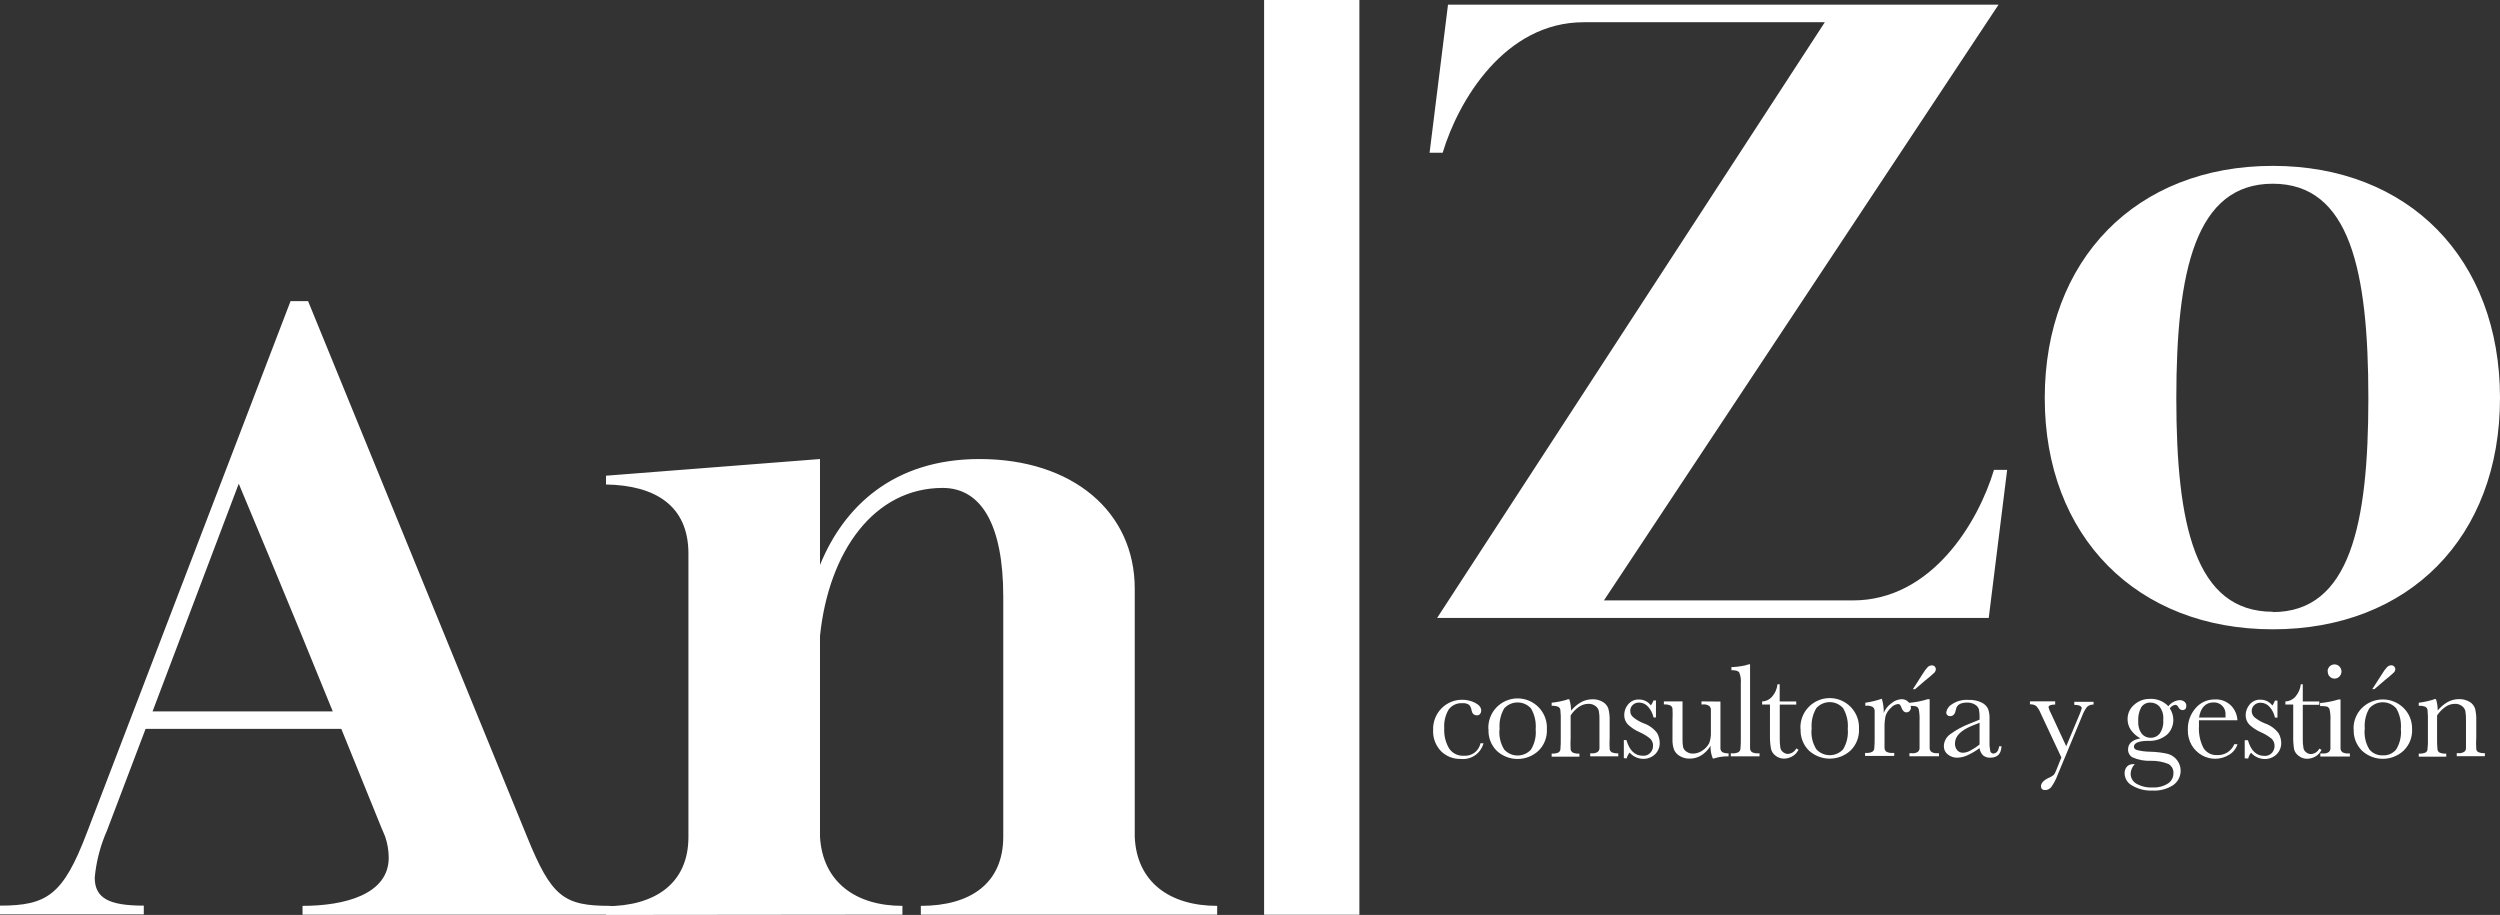 <svg width="194" height="71" viewBox="0 0 194 71" fill="none" xmlns="http://www.w3.org/2000/svg">
<rect x="0" y="0" width="194" height="71" fill="#333333" stroke="none"/>
<path d="M40.897 64.925C42.8 69.615 43.754 70.295 47.36 70.295V70.976H23.476V70.295C26.741 70.295 30.165 69.408 30.165 66.553C30.161 66 30.069 65.45 29.891 64.925C29.751 64.652 28.322 61.05 26.486 56.561H11.297L8.3 64.458C7.788 65.613 7.468 66.844 7.351 68.102C7.351 69.73 8.506 70.277 11.158 70.277V70.957H0V70.277C3.648 70.277 4.901 69.457 6.737 64.634L22.546 23.369H23.908L40.897 64.925ZM11.838 55.206H25.823C22.631 47.309 18.527 37.535 18.527 37.535L11.838 55.206ZM47.026 71V70.32C50.838 70.32 53.422 68.552 53.422 64.95V42.966C53.422 39.224 50.838 37.663 47.026 37.596V36.915L63.631 35.621V43.846C65.455 39.363 69.28 35.621 76.011 35.621C83.228 35.621 88.056 39.704 88.056 45.681V64.925C88.196 68.455 90.78 70.295 94.452 70.295V70.976H71.456V70.295C75.336 70.295 77.853 68.528 77.853 64.925V46.295C77.853 40.724 76.15 37.863 73.153 37.863C67.851 37.863 64.312 42.759 63.631 49.356V64.925C63.832 68.455 66.416 70.295 70.028 70.295V70.976L47.026 71ZM155.086 0.364L124.465 46.592H143.788C149.911 46.592 153.517 40.518 154.733 36.46H155.755L154.326 47.953H111.52L141.606 1.725H122.896C116.773 1.725 113.168 7.8 111.952 11.852H110.936L112.365 0.364H155.086ZM176.367 12.872C186.916 12.872 194 20.077 194 30.889C194 41.702 186.922 48.834 176.367 48.834C165.811 48.834 158.673 41.629 158.673 30.889C158.673 20.149 165.757 12.872 176.373 12.872H176.367ZM176.367 47.497C182.356 47.497 183.785 40.7 183.785 30.914C183.785 20.988 182.356 14.257 176.367 14.257C170.378 14.257 168.882 20.988 168.882 30.914C168.888 40.7 170.317 47.473 176.373 47.473L176.367 47.497ZM105.488 0H98.094V70.982H105.488V0ZM114.888 57.678H115.119C115.02 58.059 114.786 58.392 114.461 58.615C114.136 58.838 113.742 58.937 113.35 58.893C113.067 58.902 112.785 58.852 112.521 58.748C112.258 58.643 112.018 58.486 111.818 58.286C111.61 58.068 111.45 57.81 111.345 57.528C111.241 57.246 111.195 56.946 111.21 56.646C111.199 56.332 111.252 56.02 111.367 55.729C111.482 55.437 111.656 55.172 111.879 54.951C112.087 54.743 112.334 54.578 112.607 54.467C112.879 54.355 113.171 54.299 113.466 54.301C113.819 54.299 114.167 54.383 114.481 54.544C114.791 54.708 114.943 54.902 114.943 55.151C114.942 55.241 114.912 55.328 114.858 55.4C114.828 55.437 114.79 55.465 114.746 55.484C114.703 55.504 114.656 55.512 114.609 55.51C114.382 55.51 114.242 55.376 114.189 55.109C114.17 54.952 114.102 54.805 113.995 54.69C113.839 54.592 113.655 54.549 113.472 54.568C113.27 54.555 113.068 54.593 112.884 54.678C112.7 54.763 112.541 54.892 112.42 55.054C112.158 55.493 112.037 56.002 112.073 56.512C112.041 57.06 112.172 57.606 112.45 58.079C112.574 58.265 112.745 58.415 112.946 58.515C113.147 58.614 113.37 58.658 113.593 58.644C113.892 58.669 114.189 58.583 114.428 58.403C114.667 58.222 114.831 57.96 114.888 57.666V57.678ZM115.496 56.585C115.481 56.277 115.527 55.969 115.634 55.68C115.741 55.391 115.906 55.127 116.118 54.903C116.331 54.68 116.587 54.502 116.87 54.38C117.154 54.258 117.459 54.196 117.767 54.196C118.076 54.196 118.381 54.258 118.665 54.38C118.948 54.502 119.204 54.68 119.417 54.903C119.629 55.127 119.794 55.391 119.901 55.68C120.008 55.969 120.054 56.277 120.038 56.585C120.055 56.898 120.004 57.211 119.888 57.502C119.773 57.794 119.596 58.057 119.37 58.274C118.931 58.675 118.359 58.897 117.764 58.897C117.17 58.897 116.598 58.675 116.159 58.274C115.935 58.053 115.762 57.787 115.649 57.494C115.537 57.2 115.489 56.886 115.509 56.573L115.496 56.585ZM116.36 56.585C116.306 57.14 116.436 57.697 116.731 58.17C116.862 58.314 117.023 58.429 117.201 58.508C117.379 58.586 117.572 58.627 117.767 58.627C117.963 58.627 118.155 58.586 118.334 58.508C118.512 58.429 118.673 58.314 118.804 58.17C119.093 57.695 119.221 57.139 119.169 56.585C119.215 56.026 119.09 55.467 118.81 54.981C118.68 54.833 118.519 54.714 118.338 54.632C118.158 54.551 117.962 54.509 117.764 54.509C117.567 54.509 117.371 54.551 117.19 54.632C117.01 54.714 116.849 54.833 116.719 54.981C116.439 55.471 116.318 56.036 116.372 56.597L116.36 56.585ZM121.638 54.264H121.777C121.869 54.549 121.916 54.846 121.917 55.145C122.135 54.878 122.401 54.653 122.702 54.483C122.965 54.341 123.26 54.266 123.559 54.264C123.852 54.252 124.141 54.326 124.392 54.477C124.589 54.596 124.738 54.781 124.812 54.999C124.885 55.295 124.918 55.6 124.909 55.905V57.235C124.893 57.534 124.893 57.834 124.909 58.134C124.916 58.184 124.934 58.232 124.963 58.274C124.991 58.316 125.029 58.352 125.073 58.377C125.233 58.443 125.406 58.47 125.578 58.456V58.693H123.401V58.456H123.498C123.668 58.477 123.84 58.438 123.985 58.347C124.059 58.281 124.106 58.19 124.118 58.092C124.118 57.994 124.118 57.709 124.118 57.235V55.886C124.128 55.646 124.112 55.406 124.07 55.17C124.032 55.015 123.939 54.879 123.808 54.787C123.649 54.668 123.454 54.608 123.255 54.617C122.996 54.62 122.744 54.701 122.531 54.848C122.271 55.026 122.049 55.255 121.881 55.522V57.259C121.865 57.559 121.865 57.859 121.881 58.158C121.89 58.209 121.91 58.256 121.94 58.298C121.969 58.34 122.007 58.375 122.051 58.401C122.213 58.468 122.388 58.495 122.562 58.48V58.717H120.409V58.48C120.579 58.491 120.749 58.466 120.908 58.407C120.951 58.386 120.99 58.355 121.02 58.317C121.051 58.28 121.073 58.236 121.084 58.189C121.112 57.88 121.122 57.569 121.115 57.259V55.99C121.125 55.69 121.115 55.389 121.084 55.091C121.077 55.04 121.059 54.992 121.03 54.95C121.002 54.908 120.964 54.873 120.92 54.848C120.758 54.785 120.583 54.758 120.409 54.769V54.532C120.83 54.488 121.246 54.403 121.65 54.277L121.638 54.264ZM126.009 58.833V57.429H126.21C126.447 58.237 126.867 58.644 127.475 58.644C127.588 58.656 127.703 58.641 127.809 58.598C127.915 58.556 128.009 58.488 128.083 58.401C128.209 58.257 128.278 58.071 128.277 57.879C128.281 57.779 128.264 57.679 128.229 57.585C128.193 57.491 128.14 57.405 128.071 57.332C127.821 57.124 127.542 56.952 127.244 56.822C126.902 56.676 126.589 56.47 126.319 56.214C126.131 56.012 126.03 55.743 126.04 55.467C126.044 55.174 126.149 54.89 126.338 54.665C126.439 54.539 126.569 54.438 126.717 54.371C126.865 54.305 127.027 54.274 127.189 54.283C127.367 54.281 127.543 54.321 127.703 54.4C127.863 54.479 128.001 54.595 128.107 54.738C128.196 54.622 128.265 54.493 128.314 54.356H128.502V55.674H128.314C128.249 55.372 128.109 55.092 127.906 54.86C127.821 54.755 127.714 54.67 127.592 54.611C127.47 54.552 127.337 54.521 127.201 54.52C127.109 54.515 127.016 54.529 126.929 54.562C126.843 54.594 126.763 54.644 126.696 54.708C126.636 54.766 126.588 54.836 126.555 54.913C126.523 54.99 126.507 55.074 126.508 55.157C126.504 55.249 126.522 55.341 126.558 55.425C126.595 55.509 126.651 55.584 126.721 55.643C126.96 55.842 127.228 56.002 127.517 56.117C127.949 56.26 128.327 56.531 128.6 56.895C128.72 57.121 128.787 57.373 128.794 57.63C128.799 57.798 128.77 57.965 128.707 58.12C128.644 58.276 128.549 58.417 128.429 58.535C128.18 58.77 127.848 58.897 127.505 58.887C127.306 58.884 127.111 58.84 126.93 58.756C126.75 58.672 126.59 58.551 126.459 58.401C126.352 58.533 126.273 58.686 126.228 58.851L126.009 58.833ZM133.506 54.441V57.229C133.506 57.695 133.506 57.986 133.506 58.104C133.512 58.156 133.528 58.207 133.554 58.253C133.581 58.299 133.616 58.339 133.658 58.371C133.809 58.439 133.974 58.468 134.139 58.456V58.693C133.747 58.682 133.356 58.739 132.984 58.863H132.917C132.785 58.55 132.724 58.212 132.74 57.873C132.561 58.175 132.313 58.431 132.017 58.62C131.746 58.785 131.434 58.871 131.117 58.869C130.853 58.874 130.592 58.807 130.363 58.675C130.166 58.566 130.008 58.398 129.913 58.195C129.814 57.925 129.771 57.638 129.785 57.35V55.886C129.801 55.587 129.801 55.287 129.785 54.987C129.779 54.937 129.761 54.888 129.733 54.846C129.704 54.804 129.666 54.769 129.621 54.744C129.462 54.678 129.289 54.651 129.116 54.665V54.428H130.564V57.381C130.557 57.584 130.573 57.788 130.612 57.988C130.655 58.133 130.751 58.256 130.88 58.334C131.025 58.433 131.197 58.484 131.372 58.48C131.649 58.478 131.918 58.386 132.138 58.219C132.35 58.079 132.522 57.887 132.637 57.66C132.735 57.392 132.778 57.107 132.765 56.822V55.886C132.765 55.425 132.765 55.139 132.765 55.042C132.753 54.94 132.706 54.845 132.631 54.775C132.486 54.684 132.314 54.645 132.144 54.665H132.035V54.428L133.506 54.441ZM135.805 51.549V57.235C135.805 57.693 135.805 57.978 135.805 58.092C135.808 58.145 135.823 58.197 135.848 58.244C135.873 58.291 135.908 58.333 135.951 58.365C136.095 58.438 136.257 58.469 136.419 58.456H136.541V58.693H134.309V58.456H134.455C134.608 58.467 134.761 58.438 134.899 58.371C134.942 58.346 134.979 58.31 135.007 58.268C135.034 58.226 135.051 58.178 135.057 58.128C135.085 57.831 135.095 57.533 135.087 57.235V53.025C135.114 52.738 135.073 52.449 134.966 52.181C134.887 52.066 134.692 52.005 134.358 52.005V51.768C134.609 51.764 134.859 51.74 135.106 51.695C135.313 51.669 135.517 51.62 135.714 51.549H135.805ZM139.392 54.678H138.109V57.253C138.101 57.519 138.117 57.786 138.158 58.049C138.191 58.182 138.271 58.298 138.383 58.377C138.486 58.457 138.612 58.502 138.742 58.505C138.878 58.496 139.009 58.452 139.123 58.377C139.237 58.303 139.33 58.2 139.392 58.079L139.563 58.176C139.462 58.395 139.293 58.576 139.082 58.693C138.888 58.806 138.668 58.867 138.444 58.869C138.205 58.873 137.973 58.794 137.787 58.644C137.613 58.519 137.488 58.336 137.434 58.128C137.37 57.79 137.342 57.446 137.349 57.101V54.672H136.741V54.434C136.886 54.429 137.027 54.394 137.158 54.333C137.288 54.271 137.405 54.184 137.501 54.076C137.744 53.804 137.896 53.461 137.933 53.098H138.103V54.434H139.386L139.392 54.678ZM139.715 56.561C139.699 56.253 139.745 55.945 139.852 55.656C139.959 55.367 140.124 55.102 140.337 54.879C140.549 54.655 140.805 54.477 141.088 54.356C141.372 54.234 141.677 54.171 141.986 54.171C142.294 54.171 142.599 54.234 142.883 54.356C143.166 54.477 143.422 54.655 143.635 54.879C143.847 55.102 144.012 55.367 144.119 55.656C144.226 55.945 144.273 56.253 144.257 56.561C144.274 56.873 144.224 57.186 144.109 57.477C143.995 57.769 143.819 58.032 143.594 58.249C143.154 58.649 142.58 58.871 141.986 58.871C141.391 58.871 140.817 58.649 140.377 58.249C140.157 58.032 139.985 57.77 139.873 57.481C139.76 57.192 139.711 56.882 139.727 56.573L139.715 56.561ZM140.578 56.561C140.524 57.115 140.654 57.673 140.949 58.146C141.081 58.29 141.242 58.405 141.421 58.484C141.6 58.562 141.793 58.603 141.989 58.603C142.184 58.603 142.378 58.562 142.557 58.484C142.736 58.405 142.896 58.29 143.028 58.146C143.312 57.669 143.438 57.114 143.387 56.561C143.436 56.002 143.31 55.442 143.028 54.957C142.898 54.809 142.738 54.69 142.558 54.608C142.378 54.527 142.183 54.485 141.986 54.485C141.788 54.485 141.593 54.527 141.413 54.608C141.233 54.69 141.073 54.809 140.943 54.957C140.653 55.452 140.53 56.027 140.59 56.597L140.578 56.561ZM146.166 55.346C146.289 55.035 146.5 54.767 146.774 54.574C146.99 54.384 147.264 54.273 147.552 54.258C147.651 54.253 147.75 54.27 147.843 54.306C147.935 54.343 148.018 54.399 148.087 54.471C148.207 54.586 148.279 54.742 148.288 54.908C148.289 55.006 148.252 55.099 148.184 55.17C148.154 55.204 148.117 55.232 148.075 55.251C148.033 55.27 147.987 55.279 147.941 55.279C147.765 55.279 147.637 55.151 147.546 54.896C147.455 54.641 147.388 54.635 147.26 54.635C147.051 54.669 146.862 54.777 146.725 54.939C146.541 55.103 146.403 55.312 146.324 55.546C146.26 55.842 146.232 56.143 146.239 56.445V57.205C146.239 57.662 146.239 57.948 146.239 58.061C146.242 58.114 146.257 58.166 146.282 58.214C146.307 58.261 146.342 58.302 146.385 58.334C146.527 58.408 146.687 58.439 146.847 58.426H146.993V58.663H144.731V58.426H144.84C144.993 58.437 145.146 58.407 145.284 58.34C145.327 58.315 145.364 58.279 145.391 58.237C145.418 58.195 145.436 58.147 145.442 58.097C145.47 57.801 145.48 57.502 145.473 57.205V55.99C145.473 55.536 145.473 55.251 145.473 55.133C145.468 55.08 145.452 55.028 145.425 54.98C145.399 54.933 145.364 54.892 145.321 54.86C145.179 54.783 145.019 54.749 144.859 54.763H144.749V54.532C145.186 54.47 145.615 54.366 146.032 54.222C146.141 54.593 146.19 54.978 146.178 55.364L146.166 55.346ZM149.741 54.258V57.229C149.741 57.687 149.741 57.972 149.741 58.085C149.745 58.139 149.761 58.191 149.787 58.239C149.814 58.286 149.85 58.327 149.893 58.359C150.035 58.432 150.196 58.464 150.355 58.45H150.465V58.687H148.172V58.45H148.349C148.517 58.471 148.687 58.432 148.829 58.34C148.901 58.276 148.946 58.187 148.957 58.092C148.957 57.988 148.957 57.703 148.957 57.229V55.941C148.973 55.634 148.951 55.325 148.89 55.024C148.874 54.978 148.849 54.937 148.817 54.901C148.785 54.865 148.745 54.837 148.701 54.817C148.568 54.784 148.431 54.77 148.294 54.775H148.154V54.538C148.641 54.498 149.123 54.404 149.589 54.258H149.741ZM148.61 53.481H148.44L149.218 52.266C149.325 52.084 149.451 51.915 149.595 51.762C149.678 51.68 149.789 51.635 149.905 51.634C149.949 51.632 149.993 51.639 150.034 51.654C150.074 51.67 150.112 51.694 150.142 51.725C150.192 51.778 150.221 51.847 150.221 51.92C150.22 52.021 150.181 52.118 150.112 52.193C149.886 52.408 149.648 52.611 149.401 52.8L148.61 53.481ZM155.122 57.909H155.317C155.286 58.517 154.994 58.796 154.441 58.796C154.238 58.807 154.039 58.742 153.882 58.614C153.734 58.462 153.64 58.266 153.614 58.055C153.318 58.273 153 58.46 152.666 58.614C152.425 58.725 152.165 58.787 151.9 58.796C151.629 58.805 151.363 58.717 151.152 58.547C151.052 58.47 150.971 58.37 150.917 58.256C150.864 58.142 150.838 58.017 150.842 57.891C150.848 57.705 150.898 57.523 150.989 57.36C151.08 57.197 151.209 57.058 151.365 56.956C151.809 56.634 152.294 56.371 152.806 56.172L153.614 55.844V55.637C153.619 55.433 153.601 55.23 153.56 55.03C153.505 54.881 153.399 54.756 153.262 54.678C153.078 54.569 152.867 54.514 152.654 54.52C152.137 54.52 151.845 54.696 151.784 55.042C151.723 55.388 151.583 55.571 151.346 55.571C151.304 55.576 151.262 55.572 151.222 55.559C151.182 55.546 151.145 55.524 151.115 55.495C151.084 55.466 151.061 55.43 151.046 55.391C151.032 55.351 151.026 55.309 151.03 55.267C151.053 55.141 151.103 55.022 151.177 54.917C151.25 54.812 151.345 54.724 151.456 54.659C151.839 54.398 152.3 54.276 152.763 54.313C153.118 54.295 153.472 54.368 153.791 54.526C153.998 54.627 154.167 54.794 154.271 54.999C154.362 55.258 154.402 55.533 154.386 55.807V57.526C154.375 57.787 154.396 58.048 154.447 58.304C154.467 58.359 154.505 58.405 154.555 58.436C154.604 58.467 154.663 58.48 154.721 58.474C154.94 58.438 155.08 58.268 155.134 57.927L155.122 57.909ZM153.614 56.087L153.049 56.312C152.155 56.676 151.705 57.132 151.705 57.684C151.695 57.876 151.755 58.064 151.875 58.213C151.931 58.278 152 58.329 152.078 58.364C152.155 58.399 152.24 58.416 152.325 58.413C152.524 58.404 152.718 58.348 152.891 58.249C153.148 58.115 153.391 57.955 153.614 57.77V56.087ZM160.339 57.909L161.33 55.54C161.414 55.355 161.485 55.164 161.543 54.969C161.543 54.793 161.348 54.702 160.965 54.696V54.459H162.461V54.672C162.274 54.667 162.092 54.732 161.95 54.854C161.784 55.083 161.65 55.334 161.555 55.601L159.652 60.181C159.535 60.499 159.376 60.799 159.178 61.074C159.123 61.145 159.053 61.203 158.973 61.244C158.893 61.285 158.805 61.308 158.716 61.311C158.491 61.311 158.381 61.208 158.381 61.001C158.381 60.795 158.558 60.57 158.916 60.394C159.068 60.333 159.211 60.254 159.342 60.157C159.439 60.052 159.511 59.928 159.555 59.792L159.962 58.778L158.357 55.352C158.275 55.142 158.156 54.948 158.004 54.781C157.863 54.687 157.693 54.644 157.524 54.659V54.422H159.482V54.672C159.135 54.672 158.965 54.75 158.965 54.884C159.011 55.063 159.08 55.234 159.172 55.394L160.339 57.909ZM168.244 54.829C168.347 54.687 168.481 54.568 168.635 54.482C168.79 54.396 168.961 54.344 169.137 54.331C169.279 54.325 169.419 54.373 169.527 54.465C169.568 54.503 169.602 54.549 169.625 54.6C169.648 54.651 169.66 54.706 169.66 54.763C169.66 54.993 169.557 55.103 169.35 55.103C169.286 55.099 169.224 55.077 169.171 55.039C169.118 55.001 169.077 54.95 169.052 54.89C168.979 54.763 168.9 54.696 168.815 54.696C168.727 54.706 168.641 54.736 168.566 54.784C168.49 54.831 168.426 54.894 168.377 54.969C168.555 55.235 168.65 55.548 168.651 55.868C168.651 56.281 168.49 56.678 168.201 56.974C167.786 57.338 167.244 57.524 166.693 57.49C165.957 57.49 165.593 57.666 165.593 57.94C165.593 58.067 165.672 58.158 165.842 58.207C166.178 58.289 166.523 58.332 166.869 58.334C167.313 58.343 167.755 58.396 168.189 58.492C168.441 58.556 168.671 58.69 168.849 58.88C169.028 59.069 169.148 59.306 169.196 59.561C169.244 59.817 169.217 60.081 169.12 60.322C169.022 60.564 168.857 60.772 168.645 60.922C168.165 61.233 167.598 61.382 167.028 61.347C166.485 61.373 165.947 61.242 165.477 60.971C165.3 60.882 165.149 60.747 165.042 60.581C164.935 60.414 164.875 60.221 164.869 60.023C164.861 59.837 164.919 59.654 165.033 59.507C165.092 59.44 165.165 59.386 165.247 59.351C165.329 59.315 165.418 59.298 165.507 59.3C165.558 59.291 165.609 59.291 165.659 59.3C165.46 59.499 165.345 59.766 165.337 60.047C165.337 60.199 165.376 60.348 165.451 60.48C165.526 60.612 165.633 60.722 165.763 60.801C166.151 61.027 166.597 61.133 167.046 61.105C167.463 61.129 167.878 61.023 168.231 60.801C168.362 60.718 168.47 60.603 168.544 60.467C168.619 60.331 168.658 60.178 168.657 60.023C168.671 59.877 168.642 59.73 168.574 59.599C168.506 59.469 168.402 59.361 168.274 59.288C167.846 59.113 167.386 59.029 166.924 59.039C166.425 59.062 165.927 58.969 165.471 58.766C165.366 58.703 165.28 58.614 165.221 58.507C165.163 58.401 165.133 58.28 165.137 58.158C165.137 57.703 165.453 57.417 166.091 57.296C165.797 57.134 165.543 56.908 165.349 56.633C165.182 56.386 165.095 56.094 165.1 55.795C165.099 55.585 165.144 55.377 165.232 55.186C165.32 54.995 165.45 54.825 165.611 54.69C165.944 54.389 166.378 54.227 166.827 54.234C167.098 54.218 167.369 54.263 167.62 54.365C167.871 54.467 168.097 54.623 168.28 54.823L168.244 54.829ZM165.927 55.959C165.899 56.309 165.996 56.658 166.201 56.943C166.288 57.044 166.396 57.124 166.518 57.178C166.64 57.231 166.773 57.257 166.906 57.253C167.034 57.254 167.161 57.226 167.278 57.173C167.394 57.119 167.498 57.041 167.581 56.943C167.802 56.631 167.903 56.249 167.867 55.868C167.888 55.681 167.873 55.491 167.821 55.309C167.768 55.128 167.681 54.959 167.563 54.811C167.474 54.719 167.369 54.646 167.252 54.596C167.135 54.546 167.009 54.52 166.882 54.52C166.741 54.512 166.601 54.541 166.475 54.604C166.349 54.666 166.242 54.761 166.164 54.878C165.984 55.209 165.902 55.584 165.927 55.959ZM173.613 55.892H170.639C170.639 56.093 170.639 56.251 170.639 56.348C170.603 56.932 170.722 57.515 170.986 58.037C171.095 58.216 171.25 58.362 171.435 58.46C171.62 58.559 171.828 58.605 172.038 58.596C172.322 58.611 172.603 58.538 172.844 58.387C173.085 58.236 173.272 58.014 173.382 57.751H173.631C173.521 58.1 173.284 58.394 172.968 58.577C172.654 58.771 172.293 58.876 171.923 58.881C171.554 58.886 171.19 58.792 170.87 58.608C170.545 58.423 170.273 58.157 170.08 57.836C169.867 57.468 169.761 57.047 169.776 56.621C169.758 56.006 169.976 55.407 170.384 54.945C170.566 54.731 170.794 54.56 171.051 54.444C171.307 54.329 171.586 54.272 171.867 54.277C172.108 54.262 172.348 54.3 172.572 54.388C172.795 54.477 172.997 54.612 173.163 54.787C173.439 55.089 173.603 55.477 173.625 55.886L173.613 55.892ZM172.701 55.68C172.706 55.609 172.706 55.538 172.701 55.467C172.711 55.342 172.695 55.215 172.652 55.096C172.61 54.978 172.543 54.869 172.456 54.779C172.368 54.688 172.262 54.617 172.145 54.57C172.028 54.523 171.902 54.502 171.776 54.507C171.168 54.507 170.767 54.902 170.645 55.68H172.701ZM174.19 58.845V57.441H174.439C174.671 58.249 175.096 58.656 175.704 58.656C175.818 58.667 175.932 58.651 176.038 58.609C176.144 58.567 176.238 58.5 176.312 58.413C176.436 58.267 176.505 58.083 176.507 57.891C176.511 57.689 176.437 57.493 176.3 57.344C176.049 57.137 175.771 56.965 175.473 56.834C175.13 56.688 174.815 56.482 174.543 56.227C174.354 56.024 174.254 55.756 174.263 55.479C174.269 55.185 174.377 54.902 174.567 54.678C174.667 54.551 174.796 54.45 174.943 54.383C175.09 54.317 175.251 54.286 175.412 54.295C175.591 54.293 175.768 54.333 175.929 54.412C176.09 54.491 176.229 54.607 176.337 54.75C176.42 54.632 176.487 54.504 176.537 54.368H176.732V55.686H176.537C176.474 55.385 176.336 55.105 176.136 54.872C176.05 54.767 175.943 54.682 175.821 54.623C175.699 54.565 175.566 54.533 175.431 54.532C175.338 54.527 175.246 54.541 175.159 54.574C175.072 54.606 174.993 54.656 174.926 54.72C174.864 54.777 174.815 54.847 174.781 54.924C174.748 55.002 174.731 55.085 174.731 55.17C174.731 55.261 174.75 55.351 174.786 55.435C174.823 55.519 174.877 55.594 174.944 55.656C175.184 55.853 175.452 56.013 175.741 56.129C176.173 56.272 176.55 56.543 176.823 56.907C176.948 57.132 177.017 57.384 177.024 57.642C177.028 57.81 176.997 57.978 176.933 58.133C176.87 58.289 176.774 58.43 176.653 58.547C176.403 58.782 176.071 58.909 175.729 58.899C175.53 58.896 175.334 58.851 175.154 58.767C174.974 58.683 174.813 58.563 174.683 58.413C174.575 58.545 174.499 58.698 174.458 58.863L174.19 58.845ZM179.979 54.69H178.696V57.265C178.685 57.532 178.704 57.798 178.75 58.061C178.778 58.194 178.857 58.312 178.969 58.389C179.074 58.47 179.202 58.515 179.334 58.517C179.469 58.508 179.6 58.464 179.713 58.39C179.826 58.315 179.918 58.212 179.979 58.092L180.149 58.189C180.048 58.406 179.883 58.586 179.675 58.705C179.48 58.816 179.26 58.877 179.036 58.881C178.798 58.886 178.565 58.806 178.38 58.656C178.202 58.533 178.074 58.35 178.021 58.14C177.966 57.797 177.944 57.449 177.954 57.101V54.672H177.346V54.434C177.491 54.429 177.634 54.395 177.765 54.333C177.897 54.272 178.015 54.184 178.112 54.076C178.353 53.802 178.504 53.461 178.544 53.098H178.696V54.434H179.979V54.69ZM181.626 54.277V57.247C181.626 57.705 181.626 57.99 181.626 58.104C181.631 58.157 181.646 58.21 181.673 58.257C181.699 58.304 181.735 58.345 181.778 58.377C181.921 58.45 182.081 58.482 182.241 58.468H182.35V58.705H180.058V58.468H180.234C180.402 58.489 180.572 58.45 180.714 58.359C180.786 58.294 180.831 58.206 180.842 58.11C180.842 58.006 180.842 57.721 180.842 57.247V55.959C180.862 55.652 180.839 55.343 180.775 55.042C180.76 54.996 180.735 54.955 180.702 54.919C180.67 54.884 180.631 54.855 180.587 54.836C180.454 54.803 180.316 54.788 180.179 54.793H180.039V54.556C180.527 54.516 181.008 54.422 181.474 54.277H181.626ZM180.623 52.108C180.62 52 180.649 51.894 180.708 51.804C180.766 51.713 180.85 51.642 180.949 51.6C181.048 51.558 181.158 51.547 181.264 51.568C181.369 51.589 181.466 51.642 181.541 51.719C181.642 51.823 181.699 51.963 181.699 52.108C181.699 52.253 181.642 52.392 181.541 52.497C181.492 52.548 181.434 52.59 181.368 52.618C181.303 52.646 181.232 52.66 181.161 52.66C181.09 52.66 181.02 52.646 180.954 52.618C180.889 52.59 180.83 52.548 180.781 52.497C180.732 52.445 180.693 52.384 180.668 52.318C180.643 52.251 180.632 52.179 180.635 52.108H180.623ZM182.636 56.573C182.628 56.271 182.681 55.97 182.793 55.689C182.905 55.408 183.073 55.153 183.286 54.939C183.718 54.514 184.299 54.276 184.904 54.276C185.509 54.276 186.09 54.514 186.521 54.939C186.736 55.152 186.905 55.407 187.018 55.688C187.131 55.969 187.185 56.27 187.178 56.573C187.194 56.886 187.143 57.199 187.028 57.49C186.912 57.782 186.735 58.045 186.509 58.261C186.071 58.662 185.498 58.885 184.904 58.885C184.31 58.885 183.737 58.662 183.299 58.261C183.076 58.042 182.904 57.778 182.791 57.487C182.679 57.196 182.63 56.884 182.648 56.573H182.636ZM183.499 56.573C183.447 57.127 183.575 57.683 183.864 58.158C183.99 58.309 184.15 58.429 184.33 58.508C184.511 58.588 184.707 58.624 184.904 58.614C185.101 58.626 185.298 58.59 185.479 58.511C185.659 58.432 185.819 58.311 185.944 58.158C186.233 57.683 186.36 57.127 186.308 56.573C186.354 56.014 186.229 55.455 185.95 54.969C185.819 54.821 185.658 54.702 185.478 54.62C185.297 54.539 185.102 54.496 184.904 54.496C184.706 54.496 184.51 54.539 184.33 54.62C184.15 54.702 183.989 54.821 183.858 54.969C183.573 55.462 183.452 56.032 183.511 56.597L183.499 56.573ZM184.259 53.475H184.089L184.873 52.26C184.978 52.077 185.104 51.908 185.25 51.756C185.331 51.675 185.44 51.629 185.554 51.628C185.598 51.625 185.642 51.632 185.683 51.648C185.724 51.663 185.761 51.688 185.792 51.719C185.843 51.771 185.873 51.84 185.877 51.914C185.875 52.016 185.834 52.114 185.761 52.187C185.535 52.402 185.297 52.604 185.05 52.794L184.259 53.475ZM188.856 54.252H189.032C189.121 54.538 189.166 54.834 189.166 55.133C189.384 54.866 189.65 54.641 189.951 54.471C190.216 54.328 190.512 54.253 190.814 54.252C191.106 54.242 191.395 54.316 191.647 54.465C191.844 54.584 191.992 54.769 192.066 54.987C192.137 55.284 192.168 55.588 192.158 55.892V57.223C192.14 57.522 192.14 57.822 192.158 58.122C192.162 58.172 192.179 58.221 192.206 58.263C192.234 58.305 192.272 58.34 192.316 58.365C192.477 58.431 192.652 58.458 192.826 58.444V58.681H190.644V58.444H190.747C190.917 58.464 191.089 58.425 191.233 58.334C191.271 58.303 191.301 58.263 191.323 58.22C191.345 58.176 191.358 58.128 191.361 58.079C191.361 57.982 191.361 57.697 191.361 57.223V55.886C191.368 55.646 191.351 55.406 191.312 55.17C191.272 55.014 191.177 54.879 191.045 54.787C190.888 54.668 190.694 54.608 190.498 54.617C190.239 54.619 189.986 54.699 189.774 54.848C189.513 55.028 189.29 55.257 189.117 55.522V57.259C189.11 57.559 189.12 57.859 189.148 58.158C189.155 58.209 189.173 58.257 189.202 58.299C189.23 58.341 189.268 58.376 189.312 58.401C189.476 58.468 189.653 58.495 189.829 58.48V58.717H187.695V58.48C187.866 58.492 188.038 58.467 188.199 58.407C188.242 58.386 188.279 58.355 188.309 58.317C188.338 58.279 188.359 58.235 188.37 58.189C188.404 57.88 188.417 57.569 188.406 57.259V55.99C188.413 55.69 188.403 55.389 188.376 55.091C188.369 55.04 188.35 54.992 188.322 54.95C188.293 54.908 188.256 54.873 188.211 54.848C188.047 54.784 187.871 54.757 187.695 54.769V54.532C188.093 54.483 188.486 54.398 188.868 54.277L188.856 54.252Z" fill="white"/>
</svg>
